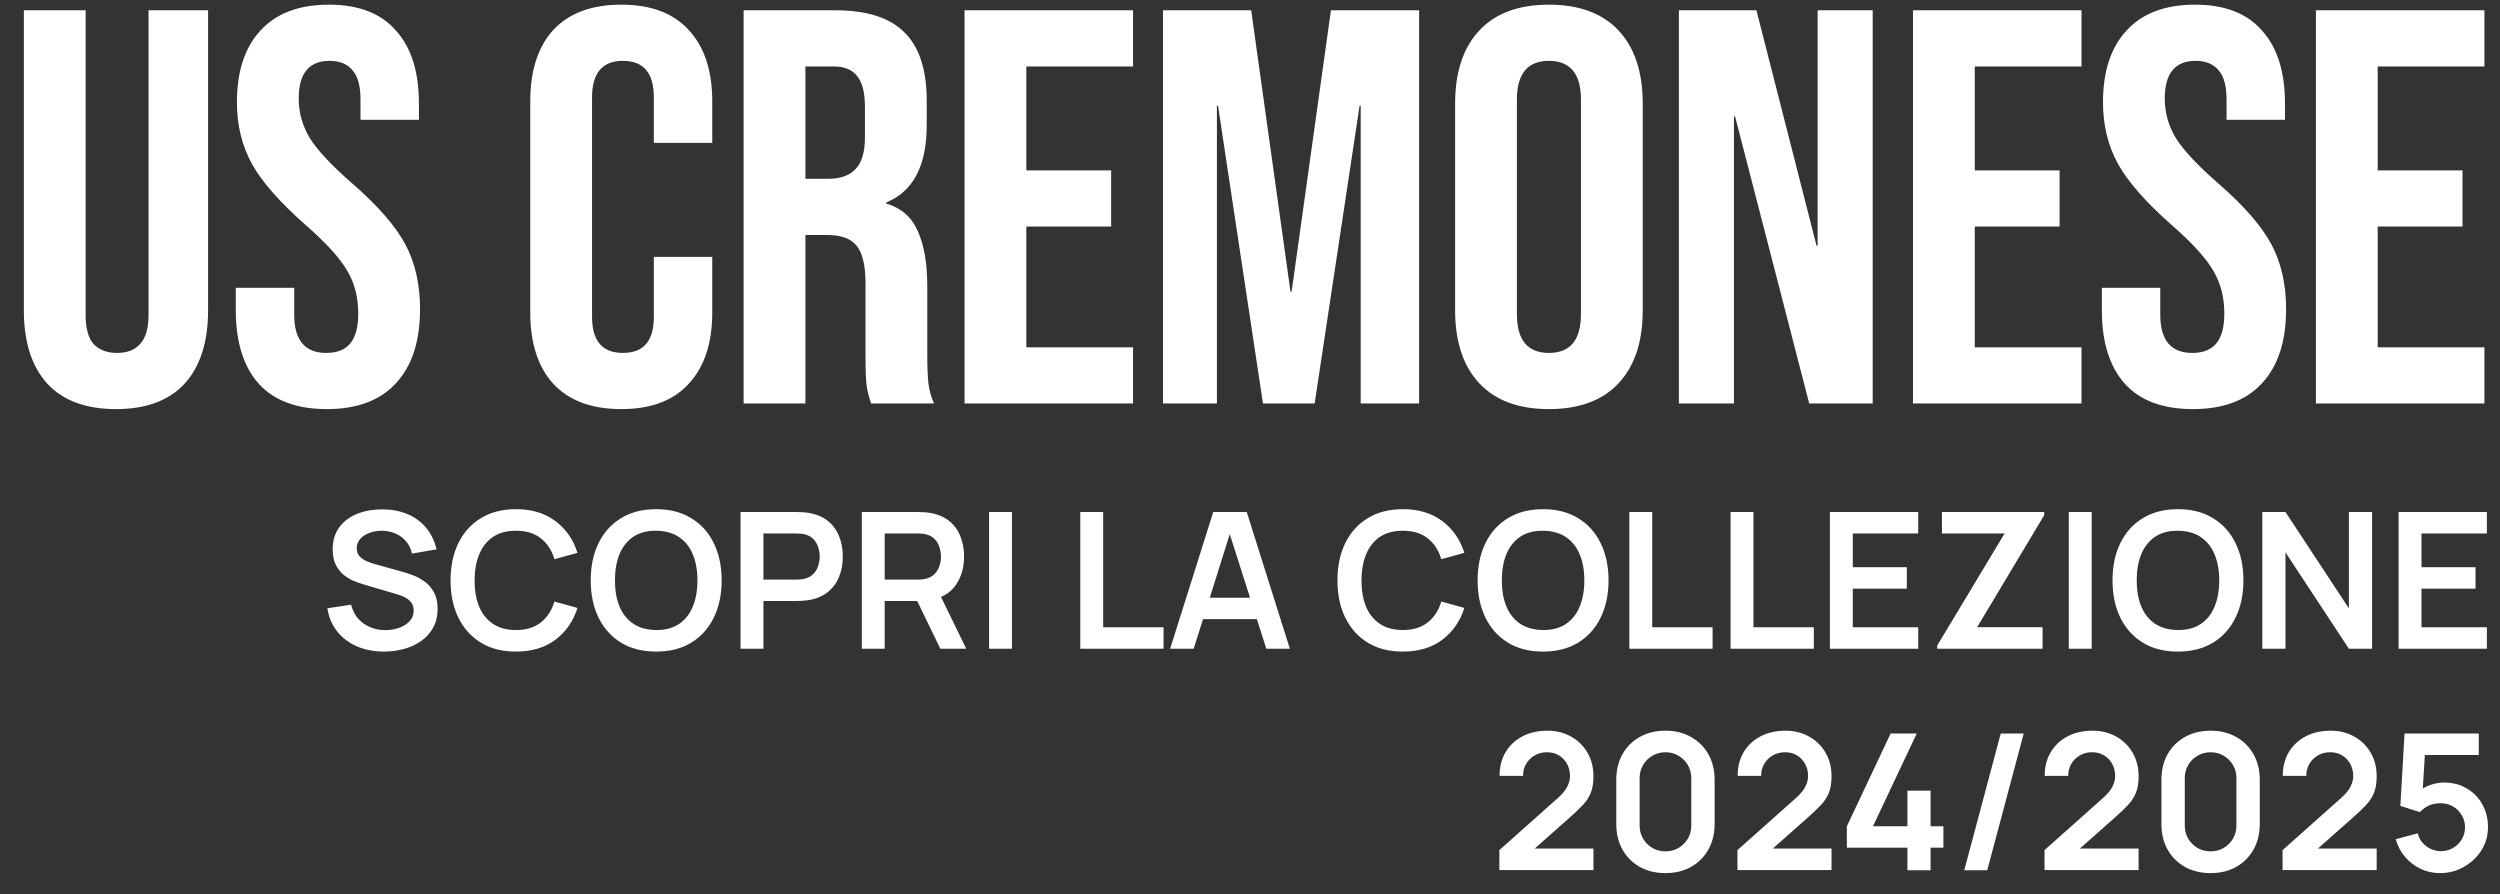 <svg width="316" height="113" viewBox="0 0 316 113" fill="none" xmlns="http://www.w3.org/2000/svg">
<rect x="0" y="0" width="316" height="113" fill="#333333" stroke="none"/>
<path d="M14.658 51.71C10.871 51.71 7.984 50.645 5.996 48.515C4.008 46.338 3.014 43.237 3.014 39.214V1.3H10.824V39.782C10.824 41.486 11.155 42.717 11.818 43.474C12.528 44.231 13.522 44.61 14.8 44.61C16.078 44.61 17.048 44.231 17.711 43.474C18.421 42.717 18.776 41.486 18.776 39.782V1.3H26.302V39.214C26.302 43.237 25.308 46.338 23.32 48.515C21.332 50.645 18.445 51.71 14.658 51.71ZM41.307 51.71C37.521 51.71 34.657 50.645 32.716 48.515C30.776 46.338 29.805 43.237 29.805 39.214V36.374H37.189V39.782C37.189 43.001 38.538 44.61 41.236 44.61C42.562 44.61 43.556 44.231 44.218 43.474C44.928 42.669 45.283 41.391 45.283 39.64C45.283 37.557 44.81 35.735 43.863 34.173C42.917 32.564 41.165 30.647 38.609 28.422C35.391 25.582 33.142 23.026 31.864 20.754C30.586 18.435 29.947 15.831 29.947 12.944C29.947 9.015 30.941 5.986 32.929 3.856C34.917 1.679 37.805 0.59 41.591 0.59C45.331 0.59 48.147 1.679 50.04 3.856C51.981 5.986 52.951 9.063 52.951 13.086V15.145H45.567V12.589C45.567 10.885 45.236 9.654 44.573 8.897C43.911 8.092 42.94 7.69 41.662 7.69C39.059 7.69 37.757 9.276 37.757 12.447C37.757 14.246 38.231 15.926 39.177 17.488C40.171 19.05 41.946 20.943 44.502 23.168C47.768 26.008 50.017 28.588 51.247 30.907C52.478 33.226 53.093 35.948 53.093 39.072C53.093 43.143 52.076 46.267 50.04 48.444C48.052 50.621 45.141 51.71 41.307 51.71ZM78.527 51.71C74.788 51.71 71.924 50.645 69.936 48.515C67.996 46.385 67.025 43.379 67.025 39.498V12.802C67.025 8.921 67.996 5.915 69.936 3.785C71.924 1.655 74.788 0.59 78.527 0.59C82.267 0.59 85.107 1.655 87.047 3.785C89.035 5.915 90.029 8.921 90.029 12.802V18.056H82.645V12.305C82.645 9.228 81.344 7.69 78.74 7.69C76.137 7.69 74.835 9.228 74.835 12.305V40.066C74.835 43.095 76.137 44.61 78.74 44.61C81.344 44.61 82.645 43.095 82.645 40.066V32.469H90.029V39.498C90.029 43.379 89.035 46.385 87.047 48.515C85.107 50.645 82.267 51.71 78.527 51.71ZM93.992 1.3H105.565C109.588 1.3 112.523 2.247 114.369 4.14C116.215 5.986 117.138 8.85 117.138 12.731V15.784C117.138 20.943 115.434 24.209 112.026 25.582V25.724C113.919 26.292 115.245 27.452 116.002 29.203C116.807 30.954 117.209 33.297 117.209 36.232V44.965C117.209 46.385 117.256 47.545 117.351 48.444C117.446 49.296 117.682 50.148 118.061 51H110.109C109.825 50.195 109.636 49.438 109.541 48.728C109.446 48.018 109.399 46.74 109.399 44.894V35.806C109.399 33.534 109.02 31.948 108.263 31.049C107.553 30.15 106.299 29.7 104.5 29.7H101.802V51H93.992V1.3ZM104.642 22.6C106.204 22.6 107.364 22.198 108.121 21.393C108.926 20.588 109.328 19.239 109.328 17.346V13.512C109.328 11.713 108.997 10.412 108.334 9.607C107.719 8.802 106.725 8.4 105.352 8.4H101.802V22.6H104.642ZM121.918 1.3H143.218V8.4H129.728V21.535H140.449V28.635H129.728V43.9H143.218V51H121.918V1.3ZM147.001 1.3H158.148L163.118 36.871H163.26L168.23 1.3H179.377V51H171.993V13.37H171.851L166.171 51H159.639L153.959 13.37H153.817V51H147.001V1.3ZM195.784 51.71C191.95 51.71 189.015 50.621 186.98 48.444C184.945 46.267 183.927 43.19 183.927 39.214V13.086C183.927 9.11 184.945 6.033 186.98 3.856C189.015 1.679 191.95 0.59 195.784 0.59C199.618 0.59 202.553 1.679 204.588 3.856C206.623 6.033 207.641 9.11 207.641 13.086V39.214C207.641 43.19 206.623 46.267 204.588 48.444C202.553 50.621 199.618 51.71 195.784 51.71ZM195.784 44.61C198.482 44.61 199.831 42.977 199.831 39.711V12.589C199.831 9.323 198.482 7.69 195.784 7.69C193.086 7.69 191.737 9.323 191.737 12.589V39.711C191.737 42.977 193.086 44.61 195.784 44.61ZM212.213 1.3H222.011L229.608 31.049H229.75V1.3H236.708V51H228.685L219.313 14.719H219.171V51H212.213V1.3ZM241.802 1.3H263.102V8.4H249.612V21.535H260.333V28.635H249.612V43.9H263.102V51H241.802V1.3ZM277.177 51.71C273.39 51.71 270.527 50.645 268.586 48.515C266.645 46.338 265.675 43.237 265.675 39.214V36.374H273.059V39.782C273.059 43.001 274.408 44.61 277.106 44.61C278.431 44.61 279.425 44.231 280.088 43.474C280.798 42.669 281.153 41.391 281.153 39.64C281.153 37.557 280.68 35.735 279.733 34.173C278.786 32.564 277.035 30.647 274.479 28.422C271.26 25.582 269.012 23.026 267.734 20.754C266.456 18.435 265.817 15.831 265.817 12.944C265.817 9.015 266.811 5.986 268.799 3.856C270.787 1.679 273.674 0.59 277.461 0.59C281.2 0.59 284.017 1.679 285.91 3.856C287.851 5.986 288.821 9.063 288.821 13.086V15.145H281.437V12.589C281.437 10.885 281.106 9.654 280.443 8.897C279.78 8.092 278.81 7.69 277.532 7.69C274.929 7.69 273.627 9.276 273.627 12.447C273.627 14.246 274.1 15.926 275.047 17.488C276.041 19.05 277.816 20.943 280.372 23.168C283.638 26.008 285.886 28.588 287.117 30.907C288.348 33.226 288.963 35.948 288.963 39.072C288.963 43.143 287.945 46.267 285.91 48.444C283.922 50.621 281.011 51.71 277.177 51.71ZM292.731 1.3H314.031V8.4H300.541V21.535H311.262V28.635H300.541V43.9H314.031V51H292.731V1.3Z" fill="white"/>
<path d="M48.533 82.36C47.269 82.36 46.129 82.14 45.113 81.7C44.105 81.26 43.273 80.632 42.617 79.816C41.969 78.992 41.557 78.016 41.381 76.888L44.381 76.432C44.637 77.456 45.161 78.248 45.953 78.808C46.753 79.368 47.673 79.648 48.713 79.648C49.329 79.648 49.909 79.552 50.453 79.36C50.997 79.168 51.437 78.888 51.773 78.52C52.117 78.152 52.289 77.7 52.289 77.164C52.289 76.924 52.249 76.704 52.169 76.504C52.089 76.296 51.969 76.112 51.809 75.952C51.657 75.792 51.457 75.648 51.209 75.52C50.969 75.384 50.689 75.268 50.369 75.172L45.905 73.852C45.521 73.74 45.105 73.592 44.657 73.408C44.217 73.216 43.797 72.956 43.397 72.628C43.005 72.292 42.681 71.868 42.425 71.356C42.177 70.836 42.053 70.196 42.053 69.436C42.053 68.324 42.333 67.392 42.893 66.64C43.461 65.88 44.221 65.312 45.173 64.936C46.133 64.56 47.197 64.376 48.365 64.384C49.549 64.392 50.605 64.596 51.533 64.996C52.461 65.388 53.237 65.96 53.861 66.712C54.485 67.464 54.925 68.372 55.181 69.436L52.073 69.976C51.945 69.368 51.697 68.852 51.329 68.428C50.969 67.996 50.525 67.668 49.997 67.444C49.477 67.22 48.921 67.1 48.329 67.084C47.753 67.076 47.217 67.164 46.721 67.348C46.233 67.524 45.837 67.78 45.533 68.116C45.237 68.452 45.089 68.844 45.089 69.292C45.089 69.716 45.217 70.064 45.473 70.336C45.729 70.6 46.045 70.812 46.421 70.972C46.805 71.124 47.193 71.252 47.585 71.356L50.681 72.22C51.105 72.332 51.581 72.484 52.109 72.676C52.637 72.868 53.145 73.136 53.633 73.48C54.121 73.824 54.521 74.276 54.833 74.836C55.153 75.396 55.313 76.108 55.313 76.972C55.313 77.868 55.125 78.656 54.749 79.336C54.381 80.008 53.881 80.568 53.249 81.016C52.617 81.464 51.893 81.8 51.077 82.024C50.269 82.248 49.421 82.36 48.533 82.36ZM65.219 82.36C63.49 82.36 62.011 81.984 60.779 81.232C59.547 80.472 58.599 79.416 57.934 78.064C57.279 76.712 56.95 75.144 56.95 73.36C56.95 71.576 57.279 70.008 57.934 68.656C58.599 67.304 59.547 66.252 60.779 65.5C62.011 64.74 63.49 64.36 65.219 64.36C67.21 64.36 68.871 64.86 70.198 65.86C71.526 66.852 72.459 68.192 72.995 69.88L70.079 70.684C69.743 69.556 69.171 68.676 68.362 68.044C67.555 67.404 66.507 67.084 65.219 67.084C64.058 67.084 63.09 67.344 62.315 67.864C61.547 68.384 60.967 69.116 60.575 70.06C60.191 70.996 59.995 72.096 59.986 73.36C59.986 74.624 60.178 75.728 60.562 76.672C60.955 77.608 61.538 78.336 62.315 78.856C63.09 79.376 64.058 79.636 65.219 79.636C66.507 79.636 67.555 79.316 68.362 78.676C69.171 78.036 69.743 77.156 70.079 76.036L72.995 76.84C72.459 78.528 71.526 79.872 70.198 80.872C68.871 81.864 67.21 82.36 65.219 82.36ZM82.937 82.36C81.209 82.36 79.729 81.984 78.497 81.232C77.265 80.472 76.317 79.416 75.653 78.064C74.997 76.712 74.669 75.144 74.669 73.36C74.669 71.576 74.997 70.008 75.653 68.656C76.317 67.304 77.265 66.252 78.497 65.5C79.729 64.74 81.209 64.36 82.937 64.36C84.665 64.36 86.145 64.74 87.377 65.5C88.617 66.252 89.565 67.304 90.221 68.656C90.885 70.008 91.217 71.576 91.217 73.36C91.217 75.144 90.885 76.712 90.221 78.064C89.565 79.416 88.617 80.472 87.377 81.232C86.145 81.984 84.665 82.36 82.937 82.36ZM82.937 79.636C84.097 79.644 85.061 79.388 85.829 78.868C86.605 78.348 87.185 77.616 87.569 76.672C87.961 75.728 88.157 74.624 88.157 73.36C88.157 72.096 87.961 71 87.569 70.072C87.185 69.136 86.605 68.408 85.829 67.888C85.061 67.368 84.097 67.1 82.937 67.084C81.777 67.076 80.813 67.332 80.045 67.852C79.277 68.372 78.697 69.104 78.305 70.048C77.921 70.992 77.729 72.096 77.729 73.36C77.729 74.624 77.921 75.724 78.305 76.66C78.689 77.588 79.265 78.312 80.033 78.832C80.809 79.352 81.777 79.62 82.937 79.636ZM93.606 82V64.72H100.746C100.914 64.72 101.13 64.728 101.394 64.744C101.658 64.752 101.902 64.776 102.126 64.816C103.126 64.968 103.95 65.3 104.598 65.812C105.254 66.324 105.738 66.972 106.05 67.756C106.37 68.532 106.53 69.396 106.53 70.348C106.53 71.292 106.37 72.156 106.05 72.94C105.73 73.716 105.242 74.36 104.586 74.872C103.938 75.384 103.118 75.716 102.126 75.868C101.902 75.9 101.654 75.924 101.382 75.94C101.118 75.956 100.906 75.964 100.746 75.964H96.498V82H93.606ZM96.498 73.264H100.626C100.786 73.264 100.966 73.256 101.166 73.24C101.366 73.224 101.55 73.192 101.718 73.144C102.198 73.024 102.574 72.812 102.846 72.508C103.126 72.204 103.322 71.86 103.434 71.476C103.554 71.092 103.614 70.716 103.614 70.348C103.614 69.98 103.554 69.604 103.434 69.22C103.322 68.828 103.126 68.48 102.846 68.176C102.574 67.872 102.198 67.66 101.718 67.54C101.55 67.492 101.366 67.464 101.166 67.456C100.966 67.44 100.786 67.432 100.626 67.432H96.498V73.264ZM108.934 82V64.72H116.074C116.242 64.72 116.458 64.728 116.722 64.744C116.986 64.752 117.23 64.776 117.454 64.816C118.454 64.968 119.278 65.3 119.926 65.812C120.582 66.324 121.066 66.972 121.378 67.756C121.698 68.532 121.858 69.396 121.858 70.348C121.858 71.756 121.502 72.968 120.79 73.984C120.078 74.992 118.986 75.616 117.514 75.856L116.278 75.964H111.826V82H108.934ZM118.858 82L115.45 74.968L118.39 74.32L122.134 82H118.858ZM111.826 73.264H115.954C116.114 73.264 116.294 73.256 116.494 73.24C116.694 73.224 116.878 73.192 117.046 73.144C117.526 73.024 117.902 72.812 118.174 72.508C118.454 72.204 118.65 71.86 118.762 71.476C118.882 71.092 118.942 70.716 118.942 70.348C118.942 69.98 118.882 69.604 118.762 69.22C118.65 68.828 118.454 68.48 118.174 68.176C117.902 67.872 117.526 67.66 117.046 67.54C116.878 67.492 116.694 67.464 116.494 67.456C116.294 67.44 116.114 67.432 115.954 67.432H111.826V73.264ZM125.018 82V64.72H127.91V82H125.018ZM136.549 82V64.72H139.441V79.288H147.073V82H136.549ZM147.906 82L153.354 64.72H157.59L163.038 82H160.062L155.118 66.496H155.766L150.882 82H147.906ZM150.942 78.256V75.556H160.014V78.256H150.942ZM177.32 82.36C175.592 82.36 174.112 81.984 172.88 81.232C171.648 80.472 170.7 79.416 170.036 78.064C169.38 76.712 169.052 75.144 169.052 73.36C169.052 71.576 169.38 70.008 170.036 68.656C170.7 67.304 171.648 66.252 172.88 65.5C174.112 64.74 175.592 64.36 177.32 64.36C179.312 64.36 180.972 64.86 182.3 65.86C183.628 66.852 184.56 68.192 185.096 69.88L182.18 70.684C181.844 69.556 181.272 68.676 180.464 68.044C179.656 67.404 178.608 67.084 177.32 67.084C176.16 67.084 175.192 67.344 174.416 67.864C173.648 68.384 173.068 69.116 172.676 70.06C172.292 70.996 172.096 72.096 172.088 73.36C172.088 74.624 172.28 75.728 172.664 76.672C173.056 77.608 173.64 78.336 174.416 78.856C175.192 79.376 176.16 79.636 177.32 79.636C178.608 79.636 179.656 79.316 180.464 78.676C181.272 78.036 181.844 77.156 182.18 76.036L185.096 76.84C184.56 78.528 183.628 79.872 182.3 80.872C180.972 81.864 179.312 82.36 177.32 82.36ZM195.039 82.36C193.311 82.36 191.831 81.984 190.599 81.232C189.367 80.472 188.419 79.416 187.755 78.064C187.099 76.712 186.771 75.144 186.771 73.36C186.771 71.576 187.099 70.008 187.755 68.656C188.419 67.304 189.367 66.252 190.599 65.5C191.831 64.74 193.311 64.36 195.039 64.36C196.767 64.36 198.247 64.74 199.479 65.5C200.719 66.252 201.667 67.304 202.323 68.656C202.987 70.008 203.319 71.576 203.319 73.36C203.319 75.144 202.987 76.712 202.323 78.064C201.667 79.416 200.719 80.472 199.479 81.232C198.247 81.984 196.767 82.36 195.039 82.36ZM195.039 79.636C196.199 79.644 197.163 79.388 197.931 78.868C198.707 78.348 199.287 77.616 199.671 76.672C200.063 75.728 200.259 74.624 200.259 73.36C200.259 72.096 200.063 71 199.671 70.072C199.287 69.136 198.707 68.408 197.931 67.888C197.163 67.368 196.199 67.1 195.039 67.084C193.879 67.076 192.915 67.332 192.147 67.852C191.379 68.372 190.799 69.104 190.407 70.048C190.023 70.992 189.831 72.096 189.831 73.36C189.831 74.624 190.023 75.724 190.407 76.66C190.791 77.588 191.367 78.312 192.135 78.832C192.911 79.352 193.879 79.62 195.039 79.636ZM205.947 82V64.72H208.839V79.288H216.471V82H205.947ZM218.744 82V64.72H221.636V79.288H229.268V82H218.744ZM231.301 82V64.72H242.461V67.432H234.193V71.692H241.021V74.404H234.193V79.288H242.461V82H231.301ZM244.86 82V81.604L253.38 67.432H245.46V64.72H258.384V65.128L249.912 79.276H258.18V82H244.86ZM261.494 82V64.72H264.386V82H261.494ZM275.289 82.36C273.561 82.36 272.081 81.984 270.849 81.232C269.617 80.472 268.669 79.416 268.005 78.064C267.349 76.712 267.021 75.144 267.021 73.36C267.021 71.576 267.349 70.008 268.005 68.656C268.669 67.304 269.617 66.252 270.849 65.5C272.081 64.74 273.561 64.36 275.289 64.36C277.017 64.36 278.497 64.74 279.729 65.5C280.969 66.252 281.917 67.304 282.573 68.656C283.237 70.008 283.569 71.576 283.569 73.36C283.569 75.144 283.237 76.712 282.573 78.064C281.917 79.416 280.969 80.472 279.729 81.232C278.497 81.984 277.017 82.36 275.289 82.36ZM275.289 79.636C276.449 79.644 277.413 79.388 278.181 78.868C278.957 78.348 279.537 77.616 279.921 76.672C280.313 75.728 280.509 74.624 280.509 73.36C280.509 72.096 280.313 71 279.921 70.072C279.537 69.136 278.957 68.408 278.181 67.888C277.413 67.368 276.449 67.1 275.289 67.084C274.129 67.076 273.165 67.332 272.397 67.852C271.629 68.372 271.049 69.104 270.657 70.048C270.273 70.992 270.081 72.096 270.081 73.36C270.081 74.624 270.273 75.724 270.657 76.66C271.041 77.588 271.617 78.312 272.385 78.832C273.161 79.352 274.129 79.62 275.289 79.636ZM285.957 82V64.72H288.885L296.901 76.9V64.72H299.829V82H296.901L288.885 69.82V82H285.957ZM303.184 82V64.72H314.344V67.432H306.076V71.692H312.904V74.404H306.076V79.288H314.344V82H303.184Z" fill="white"/>
<path d="M189.52 109.976V107.456L196.912 100.868C197.488 100.356 197.888 99.872 198.112 99.416C198.336 98.96 198.448 98.52 198.448 98.096C198.448 97.52 198.324 97.008 198.076 96.56C197.828 96.104 197.484 95.744 197.044 95.48C196.612 95.216 196.112 95.084 195.544 95.084C194.944 95.084 194.412 95.224 193.948 95.504C193.492 95.776 193.136 96.14 192.88 96.596C192.624 97.052 192.504 97.544 192.52 98.072H189.544C189.544 96.92 189.8 95.916 190.312 95.06C190.832 94.204 191.544 93.54 192.448 93.068C193.36 92.596 194.412 92.36 195.604 92.36C196.708 92.36 197.7 92.608 198.58 93.104C199.46 93.592 200.152 94.272 200.656 95.144C201.16 96.008 201.412 97.004 201.412 98.132C201.412 98.956 201.3 99.648 201.076 100.208C200.852 100.768 200.516 101.284 200.068 101.756C199.628 102.228 199.08 102.752 198.424 103.328L193.18 107.972L192.916 107.252H201.412V109.976H189.52ZM210.513 110.36C209.289 110.36 208.209 110.1 207.273 109.58C206.337 109.052 205.605 108.32 205.077 107.384C204.557 106.448 204.297 105.368 204.297 104.144V98.576C204.297 97.352 204.557 96.272 205.077 95.336C205.605 94.4 206.337 93.672 207.273 93.152C208.209 92.624 209.289 92.36 210.513 92.36C211.737 92.36 212.813 92.624 213.741 93.152C214.677 93.672 215.409 94.4 215.937 95.336C216.465 96.272 216.729 97.352 216.729 98.576V104.144C216.729 105.368 216.465 106.448 215.937 107.384C215.409 108.32 214.677 109.052 213.741 109.58C212.813 110.1 211.737 110.36 210.513 110.36ZM210.513 107.612C211.121 107.612 211.673 107.468 212.169 107.18C212.665 106.884 213.057 106.492 213.345 106.004C213.633 105.508 213.777 104.956 213.777 104.348V98.36C213.777 97.744 213.633 97.192 213.345 96.704C213.057 96.208 212.665 95.816 212.169 95.528C211.673 95.232 211.121 95.084 210.513 95.084C209.905 95.084 209.353 95.232 208.857 95.528C208.361 95.816 207.969 96.208 207.681 96.704C207.393 97.192 207.249 97.744 207.249 98.36V104.348C207.249 104.956 207.393 105.508 207.681 106.004C207.969 106.492 208.361 106.884 208.857 107.18C209.353 107.468 209.905 107.612 210.513 107.612ZM219.614 109.976V107.456L227.006 100.868C227.582 100.356 227.982 99.872 228.206 99.416C228.43 98.96 228.542 98.52 228.542 98.096C228.542 97.52 228.418 97.008 228.17 96.56C227.922 96.104 227.578 95.744 227.138 95.48C226.706 95.216 226.206 95.084 225.638 95.084C225.038 95.084 224.506 95.224 224.042 95.504C223.586 95.776 223.23 96.14 222.974 96.596C222.718 97.052 222.598 97.544 222.614 98.072H219.638C219.638 96.92 219.894 95.916 220.406 95.06C220.926 94.204 221.638 93.54 222.542 93.068C223.454 92.596 224.506 92.36 225.698 92.36C226.802 92.36 227.794 92.608 228.674 93.104C229.554 93.592 230.246 94.272 230.75 95.144C231.254 96.008 231.506 97.004 231.506 98.132C231.506 98.956 231.394 99.648 231.17 100.208C230.946 100.768 230.61 101.284 230.162 101.756C229.722 102.228 229.174 102.752 228.518 103.328L223.274 107.972L223.01 107.252H231.506V109.976H219.614ZM241.098 110V107.144H233.442V104.444L238.974 92.72H242.274L236.742 104.444H241.098V99.944H244.026V104.444H245.646V107.144H244.026V110H241.098ZM252.892 92.72H255.796L251.188 110H248.284L252.892 92.72ZM258.427 109.976V107.456L265.819 100.868C266.395 100.356 266.795 99.872 267.019 99.416C267.243 98.96 267.355 98.52 267.355 98.096C267.355 97.52 267.231 97.008 266.983 96.56C266.735 96.104 266.391 95.744 265.951 95.48C265.519 95.216 265.019 95.084 264.451 95.084C263.851 95.084 263.319 95.224 262.855 95.504C262.399 95.776 262.043 96.14 261.787 96.596C261.531 97.052 261.411 97.544 261.427 98.072H258.451C258.451 96.92 258.707 95.916 259.219 95.06C259.739 94.204 260.451 93.54 261.355 93.068C262.267 92.596 263.319 92.36 264.511 92.36C265.615 92.36 266.607 92.608 267.487 93.104C268.367 93.592 269.059 94.272 269.563 95.144C270.067 96.008 270.319 97.004 270.319 98.132C270.319 98.956 270.207 99.648 269.983 100.208C269.759 100.768 269.423 101.284 268.975 101.756C268.535 102.228 267.987 102.752 267.331 103.328L262.087 107.972L261.823 107.252H270.319V109.976H258.427ZM279.419 110.36C278.195 110.36 277.115 110.1 276.179 109.58C275.243 109.052 274.511 108.32 273.983 107.384C273.463 106.448 273.203 105.368 273.203 104.144V98.576C273.203 97.352 273.463 96.272 273.983 95.336C274.511 94.4 275.243 93.672 276.179 93.152C277.115 92.624 278.195 92.36 279.419 92.36C280.643 92.36 281.719 92.624 282.647 93.152C283.583 93.672 284.315 94.4 284.843 95.336C285.371 96.272 285.635 97.352 285.635 98.576V104.144C285.635 105.368 285.371 106.448 284.843 107.384C284.315 108.32 283.583 109.052 282.647 109.58C281.719 110.1 280.643 110.36 279.419 110.36ZM279.419 107.612C280.027 107.612 280.579 107.468 281.075 107.18C281.571 106.884 281.963 106.492 282.251 106.004C282.539 105.508 282.683 104.956 282.683 104.348V98.36C282.683 97.744 282.539 97.192 282.251 96.704C281.963 96.208 281.571 95.816 281.075 95.528C280.579 95.232 280.027 95.084 279.419 95.084C278.811 95.084 278.259 95.232 277.763 95.528C277.267 95.816 276.875 96.208 276.587 96.704C276.299 97.192 276.155 97.744 276.155 98.36V104.348C276.155 104.956 276.299 105.508 276.587 106.004C276.875 106.492 277.267 106.884 277.763 107.18C278.259 107.468 278.811 107.612 279.419 107.612ZM288.52 109.976V107.456L295.912 100.868C296.488 100.356 296.888 99.872 297.112 99.416C297.336 98.96 297.448 98.52 297.448 98.096C297.448 97.52 297.324 97.008 297.076 96.56C296.828 96.104 296.484 95.744 296.044 95.48C295.612 95.216 295.112 95.084 294.544 95.084C293.944 95.084 293.412 95.224 292.948 95.504C292.492 95.776 292.136 96.14 291.88 96.596C291.624 97.052 291.504 97.544 291.52 98.072H288.544C288.544 96.92 288.8 95.916 289.312 95.06C289.832 94.204 290.544 93.54 291.448 93.068C292.36 92.596 293.412 92.36 294.604 92.36C295.708 92.36 296.7 92.608 297.58 93.104C298.46 93.592 299.152 94.272 299.656 95.144C300.16 96.008 300.412 97.004 300.412 98.132C300.412 98.956 300.3 99.648 300.076 100.208C299.852 100.768 299.516 101.284 299.068 101.756C298.628 102.228 298.08 102.752 297.424 103.328L292.18 107.972L291.916 107.252H300.412V109.976H288.52ZM308.421 110.36C307.541 110.36 306.721 110.18 305.961 109.82C305.201 109.452 304.545 108.948 303.993 108.308C303.449 107.668 303.057 106.924 302.817 106.076L305.601 105.332C305.713 105.796 305.917 106.196 306.213 106.532C306.517 106.868 306.869 107.128 307.269 107.312C307.677 107.496 308.097 107.588 308.529 107.588C309.089 107.588 309.601 107.452 310.065 107.18C310.529 106.908 310.897 106.544 311.169 106.088C311.441 105.624 311.577 105.112 311.577 104.552C311.577 103.992 311.437 103.484 311.157 103.028C310.885 102.564 310.517 102.2 310.053 101.936C309.589 101.664 309.081 101.528 308.529 101.528C307.865 101.528 307.313 101.648 306.873 101.888C306.441 102.128 306.109 102.384 305.877 102.656L303.405 101.864L303.933 92.72H313.317V95.432H305.481L306.561 94.412L306.177 100.772L305.649 100.124C306.097 99.716 306.617 99.412 307.209 99.212C307.801 99.012 308.373 98.912 308.925 98.912C310.005 98.912 310.961 99.16 311.793 99.656C312.633 100.144 313.289 100.812 313.761 101.66C314.241 102.508 314.481 103.472 314.481 104.552C314.481 105.632 314.201 106.612 313.641 107.492C313.081 108.364 312.341 109.06 311.421 109.58C310.509 110.1 309.509 110.36 308.421 110.36Z" fill="white"/>
</svg>
